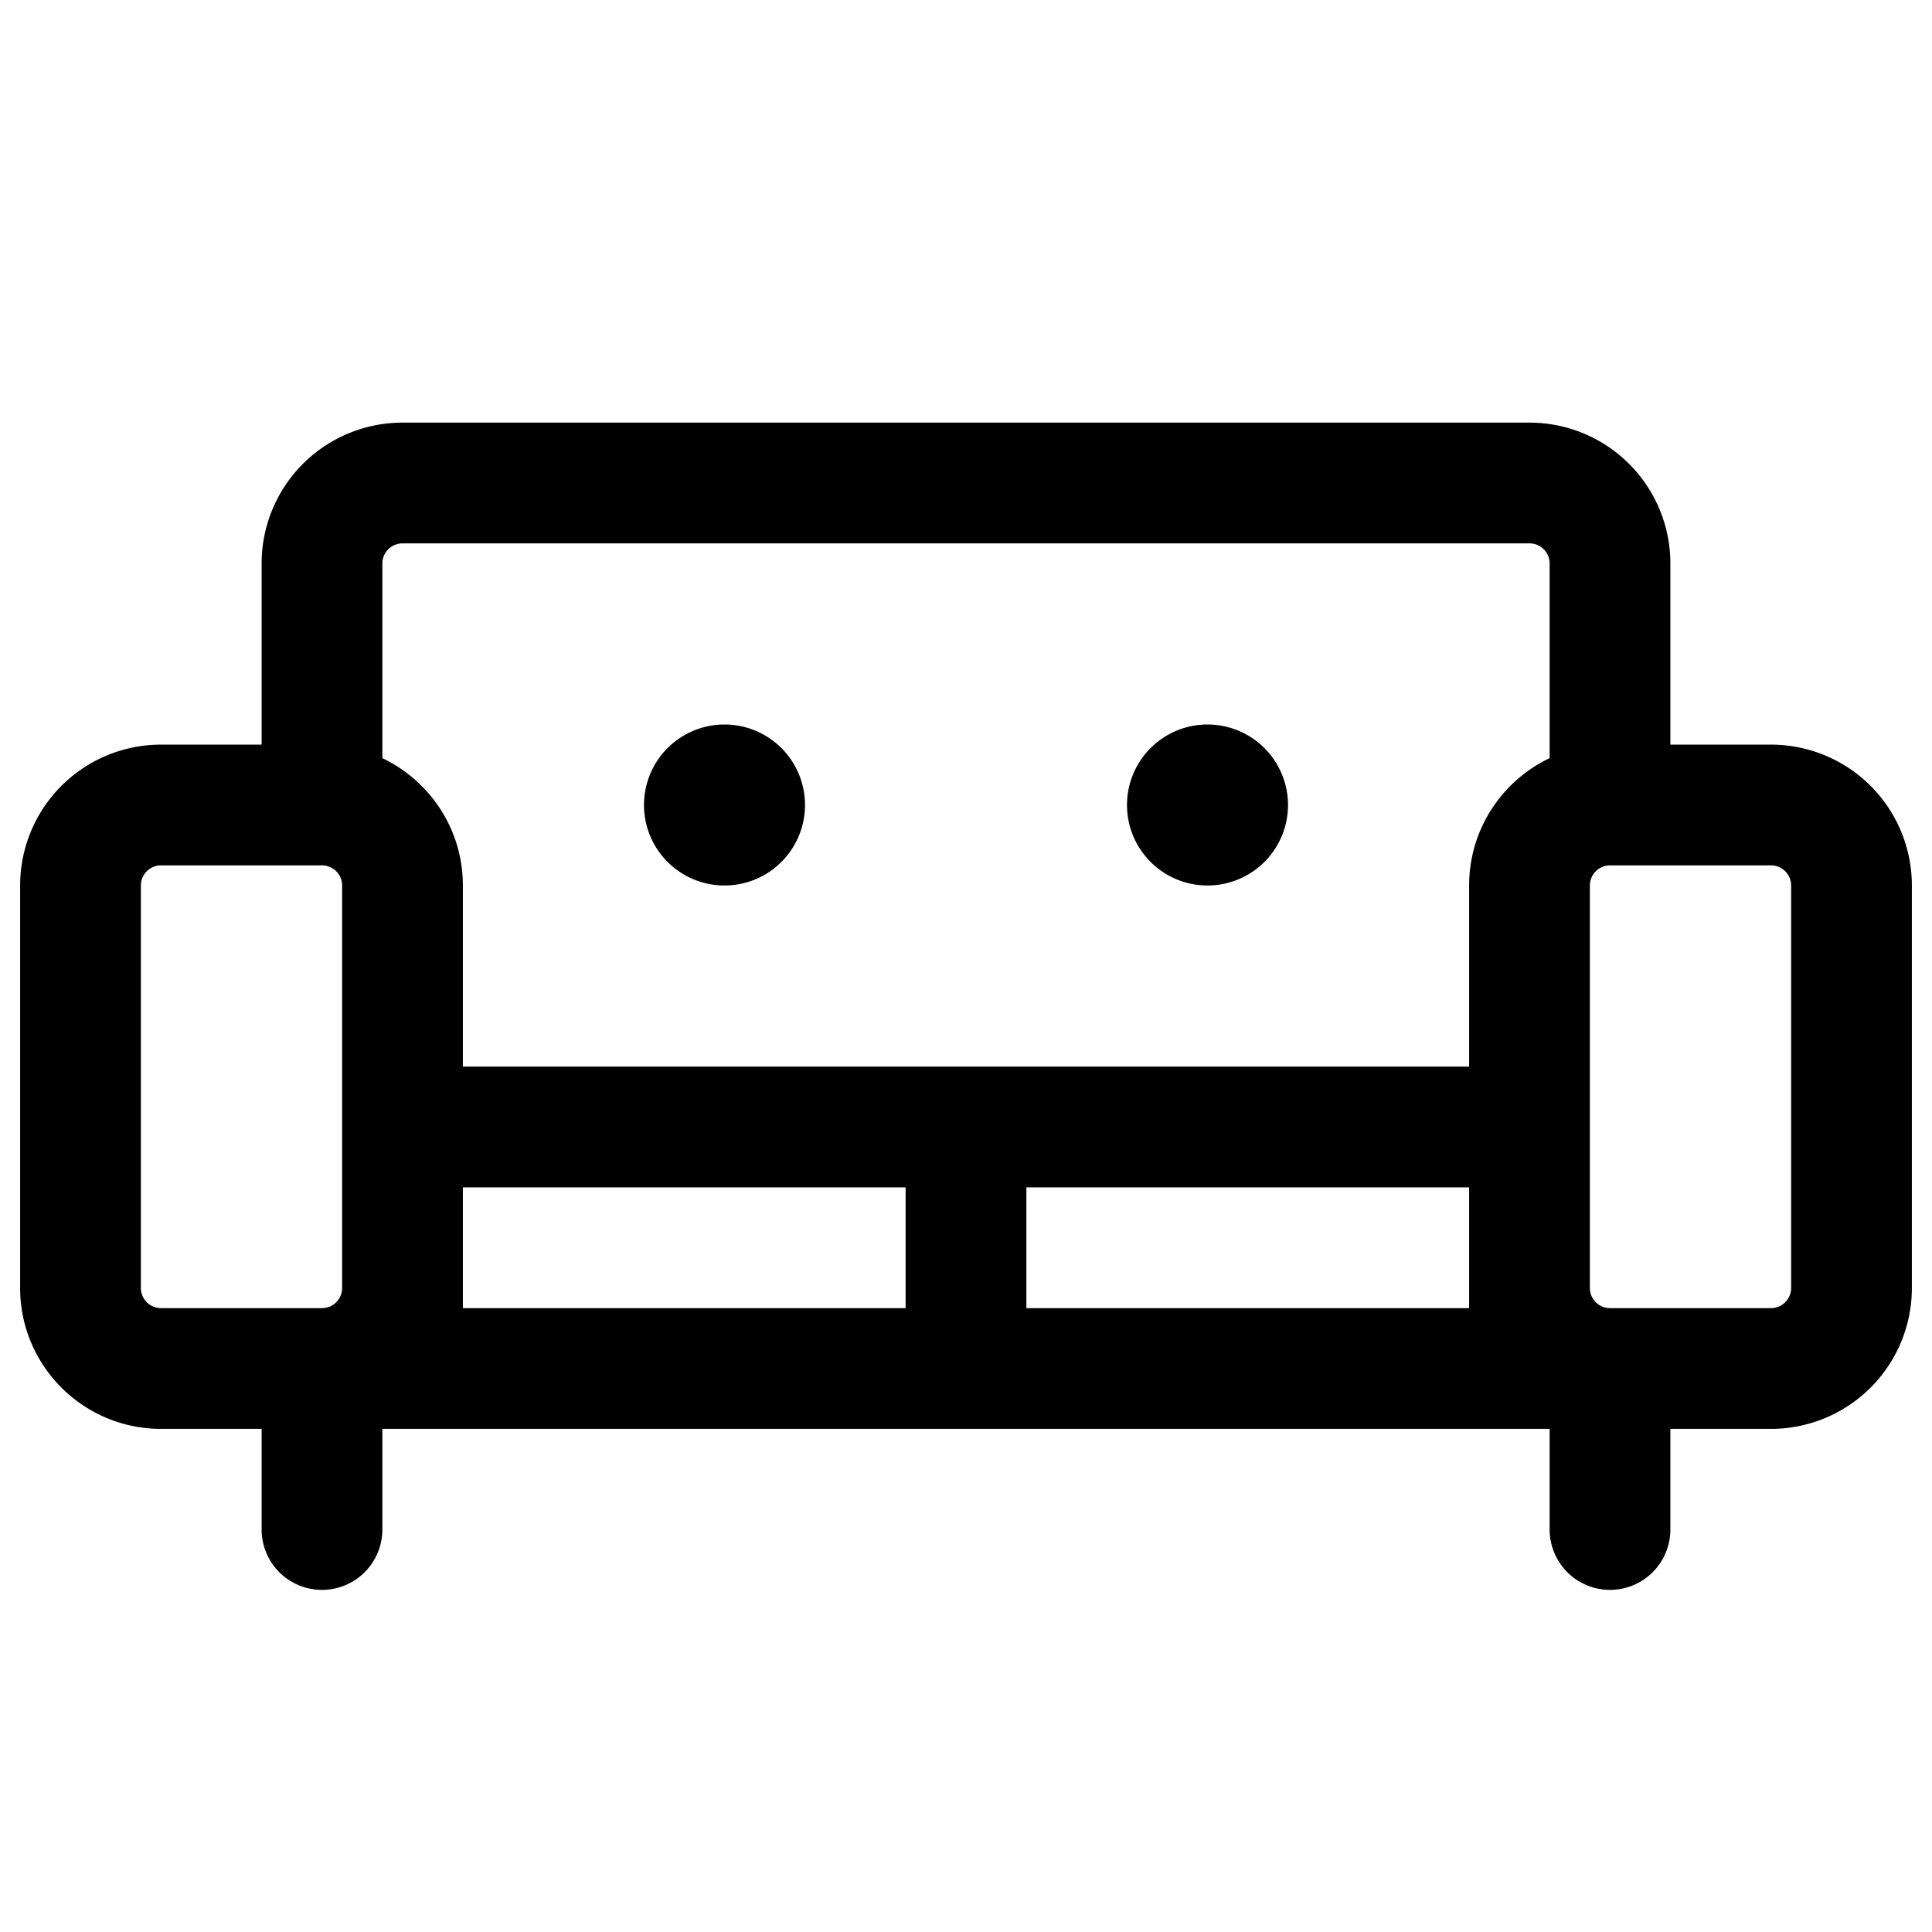<svg xmlns="http://www.w3.org/2000/svg" width="24" height="24" viewBox="0 0 24 24" fill="none"><path d="M8 10a1 1 0 1 0 2 0 1 1 0 0 0-2 0m7-1a1 1 0 1 0 0 2 1 1 0 0 0 0-2" fill="#000"/><path d="M3.25 9.25H2A1.75 1.75 0 0 0 .25 11v5c0 .966.784 1.75 1.75 1.75h1.25V19a.75.75 0 0 0 1.5 0v-1.25h14.5V19a.75.75 0 0 0 1.5 0v-1.25H22A1.75 1.75 0 0 0 23.75 16v-5A1.75 1.75 0 0 0 22 9.25h-1.25V7A1.75 1.75 0 0 0 19 5.25H5A1.75 1.75 0 0 0 3.25 7zM4.75 7A.25.25 0 0 1 5 6.75h14a.25.25 0 0 1 .25.25v2.418c-.591.281-1 .884-1 1.582v2.25H5.75V11c0-.698-.409-1.3-1-1.582zM20 16.25a.25.25 0 0 1-.25-.25v-5a.25.25 0 0 1 .25-.25h2a.25.25 0 0 1 .25.25v5a.25.25 0 0 1-.25.25zM4.25 16a.25.25 0 0 1-.25.25H2a.25.25 0 0 1-.25-.25v-5a.25.25 0 0 1 .25-.25h2a.25.25 0 0 1 .25.25zm1.5.25v-1.5h5.5v1.5zm7-1.5h5.5v1.5h-5.5z" fill="#000"/></svg>